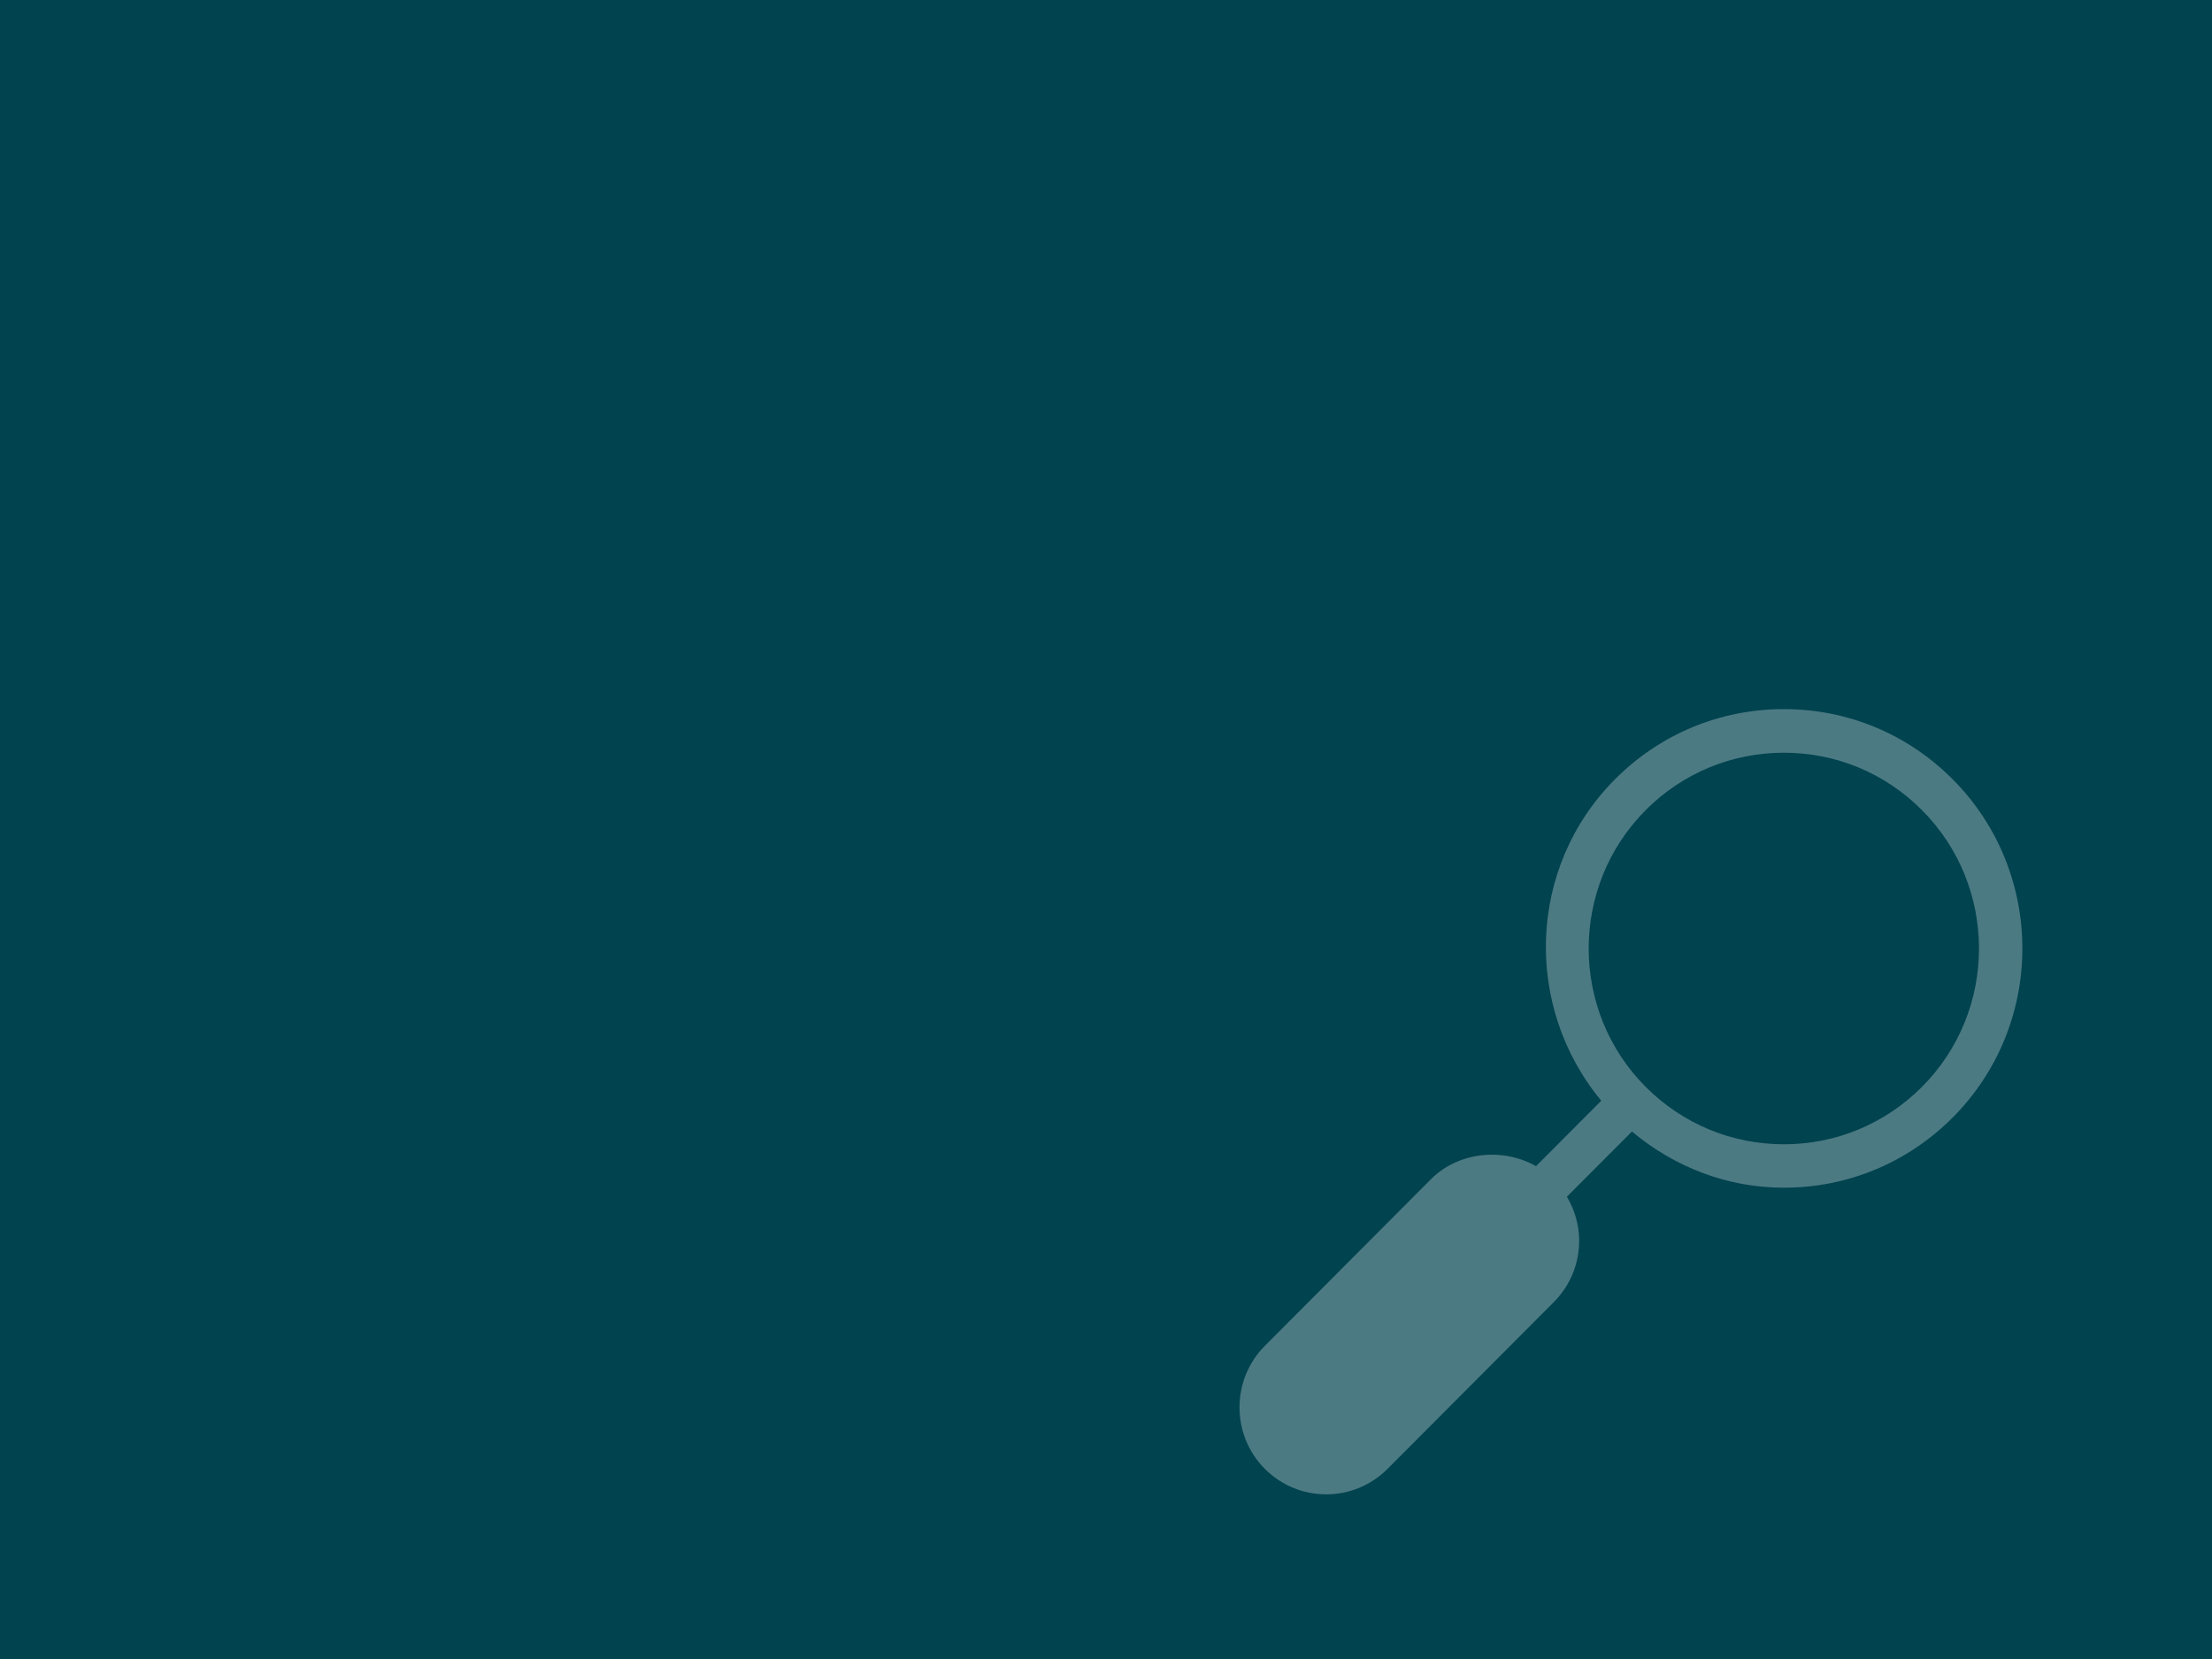 <svg xmlns="http://www.w3.org/2000/svg" xmlns:xlink="http://www.w3.org/1999/xlink" width="600" viewBox="0 0 600 450" height="450" version="1.0"><defs><clipPath id="d"><path d="M 6 6.352 L 219 6.352 L 219 219.352 L 6 219.352 Z M 6 6.352"/></clipPath><clipPath id="c"><path d="M0 0H225V226H0z"/></clipPath><filter x="0%" y="0%" width="100%" xmlns:xlink="http://www.w3.org/1999/xlink" xlink:type="simple" xlink:actuate="onLoad" height="100%" id="a" xlink:show="other"><feColorMatrix values="0 0 0 0 1 0 0 0 0 1 0 0 0 0 1 0 0 0 1 0" color-interpolation-filters="sRGB"/></filter><mask id="b"><g filter="url(#a)"><path fill-opacity=".298" d="M-60 -45H660V495H-60z"/></g></mask></defs><path fill="#FFF" d="M-60 -45H660V495H-60z"/><path fill="#01434F" d="M-60 -45H660V495H-60z"/><g mask="url(#b)"><g><g clip-path="url(#c)" transform="translate(330 186)"><g clip-path="url(#d)"><path fill="#FBFDFE" d="M 13.094 179.051 L 58.156 133.848 C 65.609 126.375 77.684 125.242 86.641 130.32 L 104.34 112.566 C 83.227 87.098 84.273 49.246 108.082 25.359 C 120.312 13.094 136.566 6.344 153.867 6.344 C 171.168 6.344 187.41 13.094 199.637 25.359 C 224.871 50.676 224.871 91.867 199.637 117.148 C 187.41 129.41 171.168 136.16 153.867 136.16 C 138.578 136.16 124.266 130.625 112.66 120.926 L 95.02 138.605 C 97.125 142.203 98.34 146.254 98.34 150.523 C 98.34 156.84 95.891 162.766 91.441 167.215 L 46.375 212.418 C 41.926 216.867 36.02 219.336 29.723 219.336 C 23.426 219.336 17.52 216.867 13.082 212.418 C 3.926 203.234 3.926 188.258 13.094 179.051 Z M 153.867 124.383 C 168.012 124.383 181.312 118.848 191.316 108.828 C 211.961 88.125 211.961 54.43 191.316 33.727 C 181.312 23.695 168.023 18.172 153.867 18.172 C 139.707 18.172 126.406 23.707 116.402 33.727 C 95.762 54.43 95.762 88.125 116.402 108.828 C 126.422 118.848 139.719 124.383 153.867 124.383 Z M 153.867 124.383"/></g></g></g></g></svg>